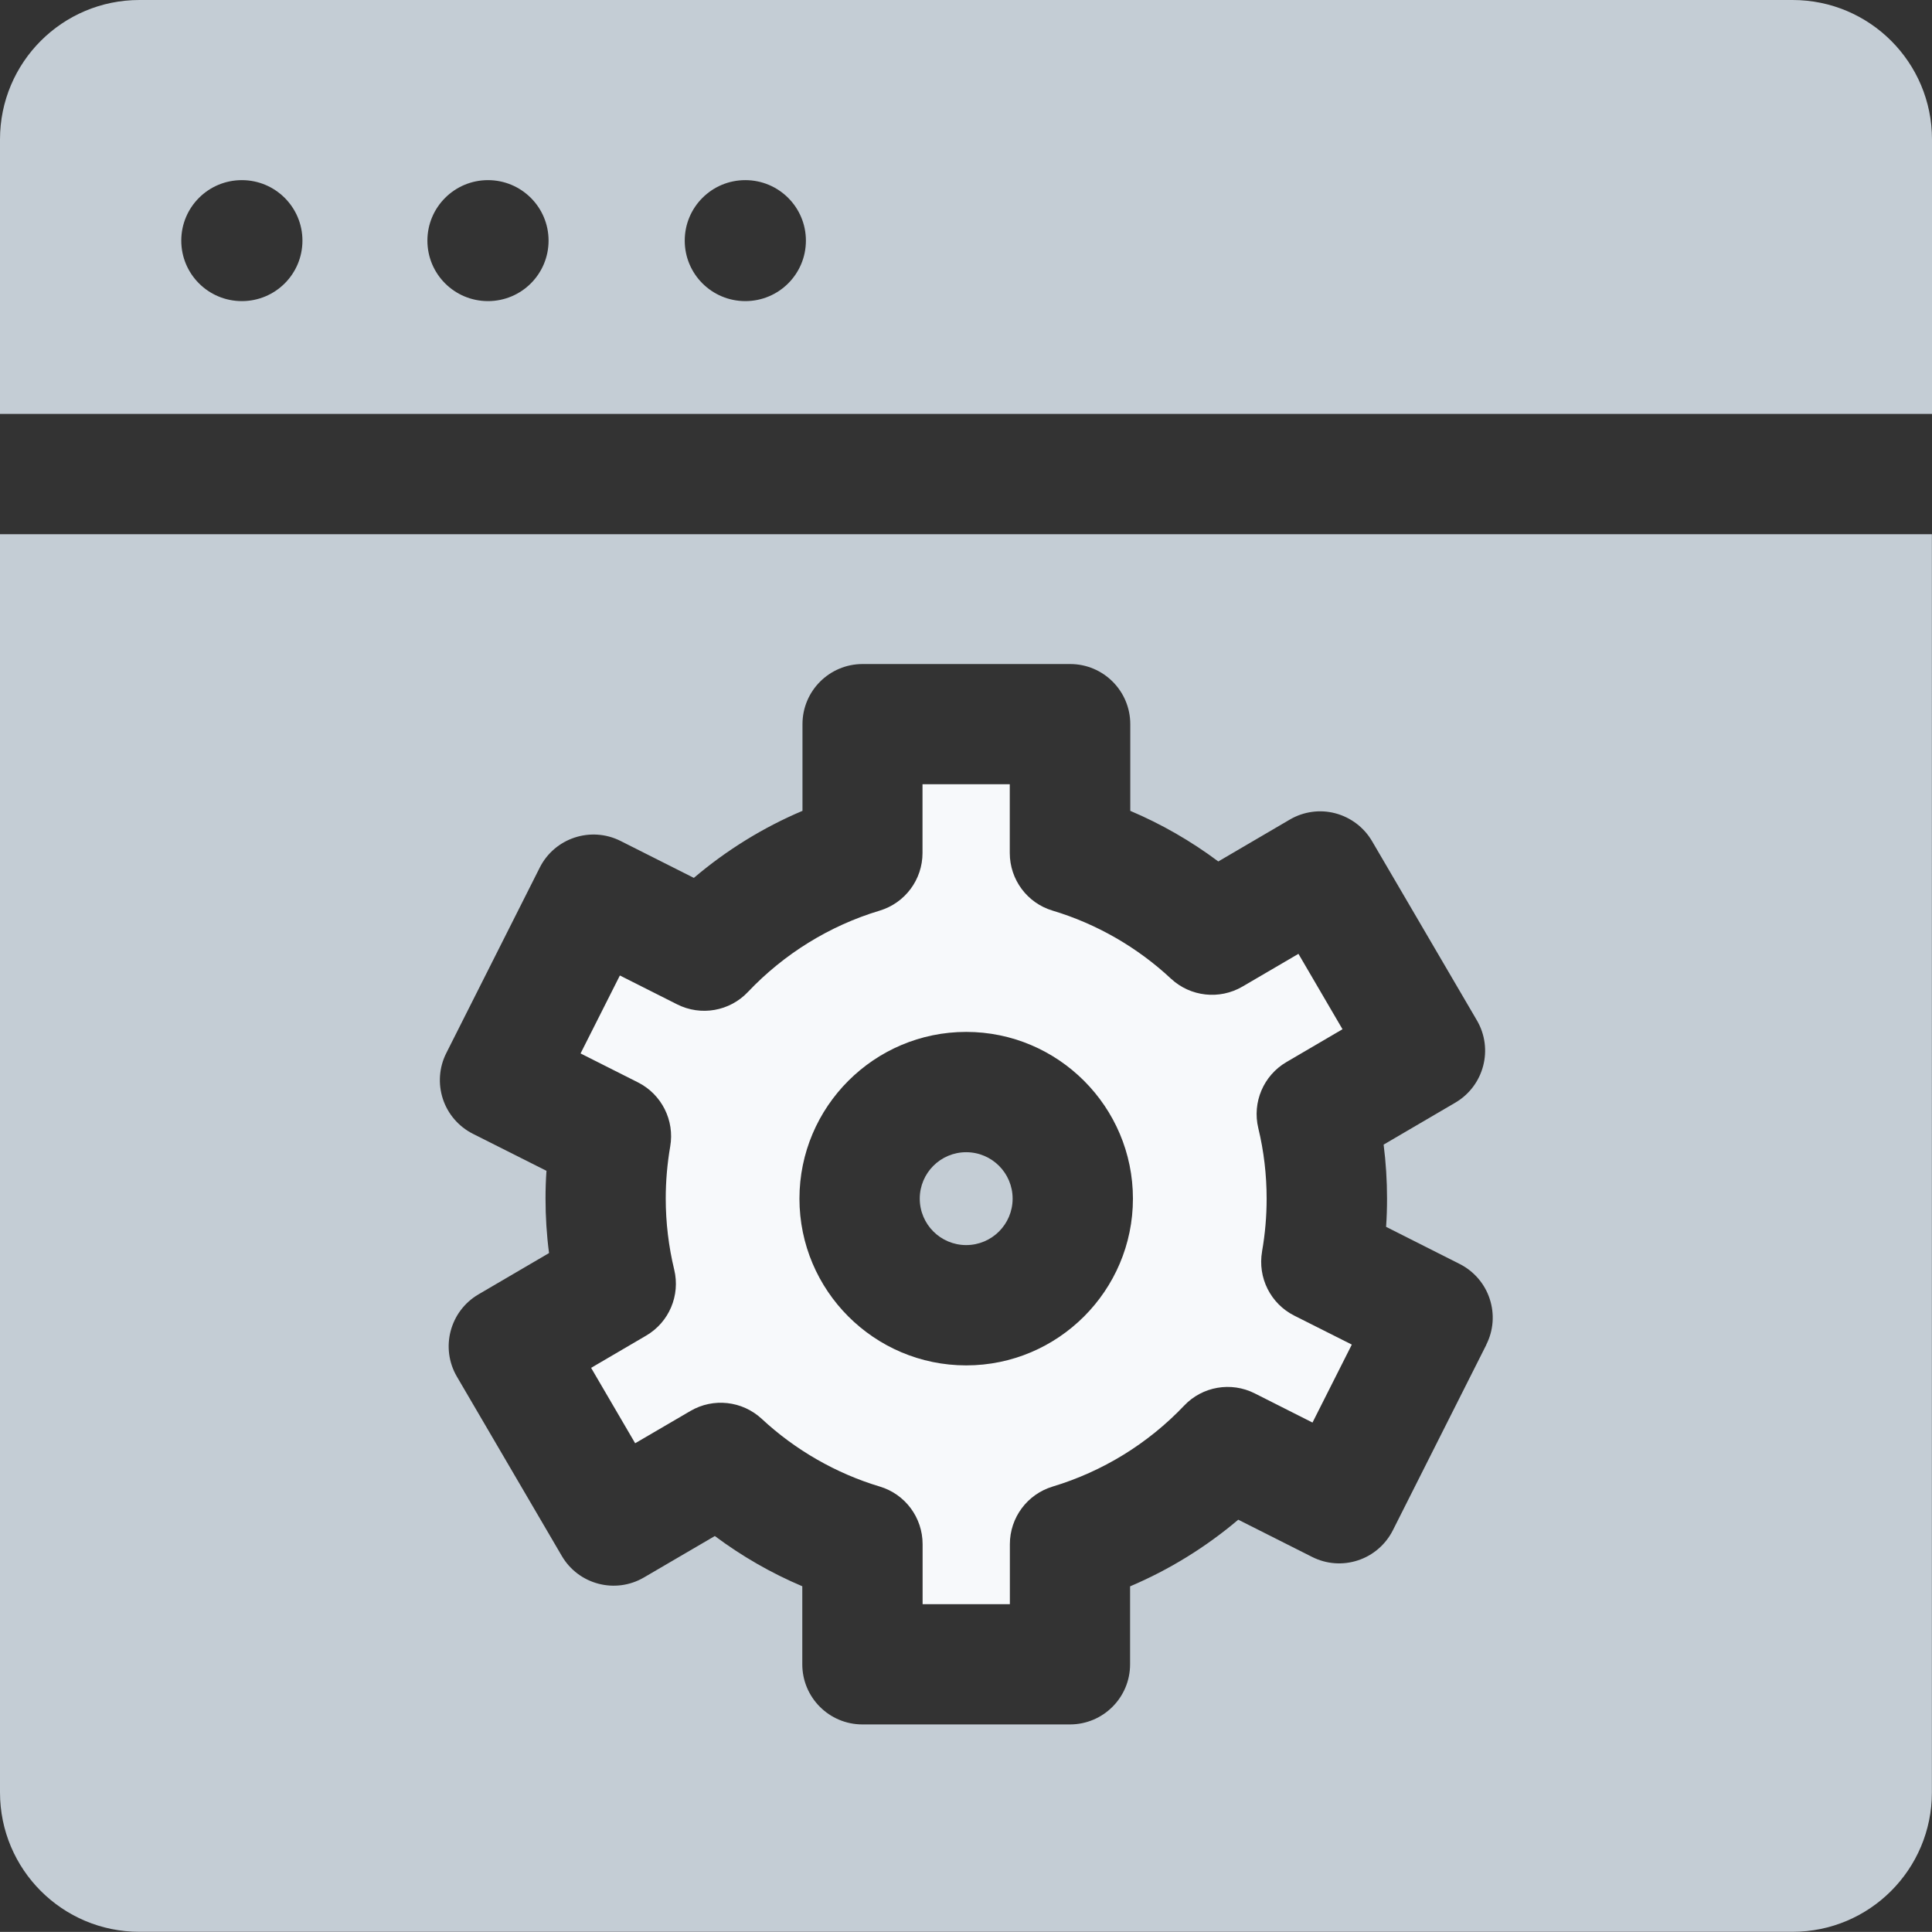 <?xml version="1.0" encoding="UTF-8"?>
<svg id="Layer_2" data-name="Layer 2" xmlns="http://www.w3.org/2000/svg" viewBox="0 0 203.46 203.45">
  <rect x="0" y="0" width="203.46" height="203.45" fill="#333333" stroke="none"/>
  <defs>
    <style>
      .cls-1 {
        fill: #c4cdd5;
      }

      .cls-2 {
        fill: #f7f9fb;
      }
    </style>
  </defs>
  <g id="Layer_1-2" data-name="Layer 1">
    <g>
      <path class="cls-1" d="M203.46,43.59V14.68c0-8.11-6.57-14.68-14.68-14.68H14.68C6.57,0,0,6.57,0,14.68v28.91h203.46ZM78.49,18.97c3.52,0,6.38,2.85,6.38,6.37s-2.85,6.37-6.38,6.37-6.38-2.85-6.38-6.37,2.85-6.37,6.38-6.37ZM51.39,18.97c3.52,0,6.38,2.85,6.38,6.37s-2.85,6.37-6.38,6.37-6.38-2.85-6.38-6.37c0-3.52,2.86-6.37,6.38-6.37ZM25.47,18.97c3.52,0,6.38,2.85,6.38,6.37s-2.85,6.37-6.38,6.37-6.38-2.85-6.38-6.37,2.85-6.37,6.38-6.37Z"/>
      <path class="cls-2" d="M132.91,131.77c.32-1.82.48-3.68.48-5.54,0-2.5-.29-5-.88-7.43-.65-2.71.55-5.54,2.96-6.95l5.91-3.46-4.64-7.94-5.9,3.45c-2.42,1.41-5.47,1.07-7.52-.83-3.54-3.31-7.86-5.79-12.47-7.17-2.68-.8-4.51-3.27-4.51-6.07v-7.24h-9.19v7.24c0,2.8-1.83,5.26-4.51,6.07-5.27,1.58-10.07,4.55-13.88,8.57-1.92,2.03-4.95,2.56-7.45,1.3l-6.03-3.04-4.14,8.21,6.05,3.05c2.49,1.26,3.87,4,3.39,6.75-.31,1.8-.47,3.65-.47,5.48,0,2.52.3,5.04.89,7.48.66,2.72-.54,5.55-2.96,6.96l-5.79,3.39,4.64,7.94,5.82-3.4c2.41-1.41,5.46-1.07,7.51.83,3.54,3.29,7.83,5.75,12.43,7.13,2.68.8,4.51,3.27,4.51,6.07v6.32h9.19v-6.32c0-2.8,1.83-5.26,4.51-6.07,5.25-1.58,10.04-4.52,13.84-8.52,1.92-2.03,4.95-2.55,7.44-1.29l6.08,3.07,4.14-8.21-6.06-3.05c-2.5-1.26-3.87-4-3.39-6.76h0ZM101.75,143.79c-9.68,0-17.56-7.88-17.56-17.56s7.88-17.56,17.56-17.56,17.56,7.88,17.56,17.56-7.88,17.56-17.56,17.56Z"/>
      <circle class="cls-1" cx="101.75" cy="126.23" r="4.89"/>
      <path class="cls-1" d="M0,56.26v132.5c0,8.11,6.57,14.68,14.68,14.68h174.09c8.11,0,14.68-6.57,14.68-14.68V56.26H0ZM156.52,141.63l-9.84,19.53c-.76,1.5-2.08,2.64-3.67,3.16-1.6.53-3.33.4-4.83-.36l-7.78-3.92c-3.42,2.9-7.27,5.27-11.39,7.02v8.21c0,3.5-2.84,6.33-6.33,6.33h-21.86c-3.5,0-6.33-2.84-6.33-6.33v-8.22c-3.26-1.38-6.36-3.16-9.21-5.29l-7.46,4.36c-3.02,1.77-6.9.75-8.66-2.27l-11.04-18.87c-1.77-3.02-.75-6.9,2.27-8.67l7.43-4.35c-.25-1.9-.37-3.82-.37-5.75,0-.97.03-1.94.1-2.91l-7.75-3.9c-1.5-.76-2.64-2.08-3.16-3.67s-.4-3.33.36-4.83l9.84-19.53c1.57-3.12,5.38-4.38,8.51-2.81l7.72,3.89c3.44-2.92,7.3-5.31,11.44-7.06v-9.13c0-3.5,2.84-6.33,6.33-6.33h21.86c3.5,0,6.33,2.84,6.33,6.33v9.13c3.28,1.39,6.41,3.19,9.27,5.33l7.53-4.41c1.45-.85,3.18-1.09,4.8-.66,1.62.43,3.01,1.48,3.86,2.93l11.04,18.87c1.77,3.02.75,6.9-2.27,8.67l-7.55,4.42c.24,1.88.36,3.78.36,5.68,0,.99-.03,1.99-.1,2.98l7.75,3.91c1.5.76,2.64,2.08,3.16,3.67.53,1.6.4,3.33-.36,4.83h0Z"/>
    </g>
  </g>
</svg>
